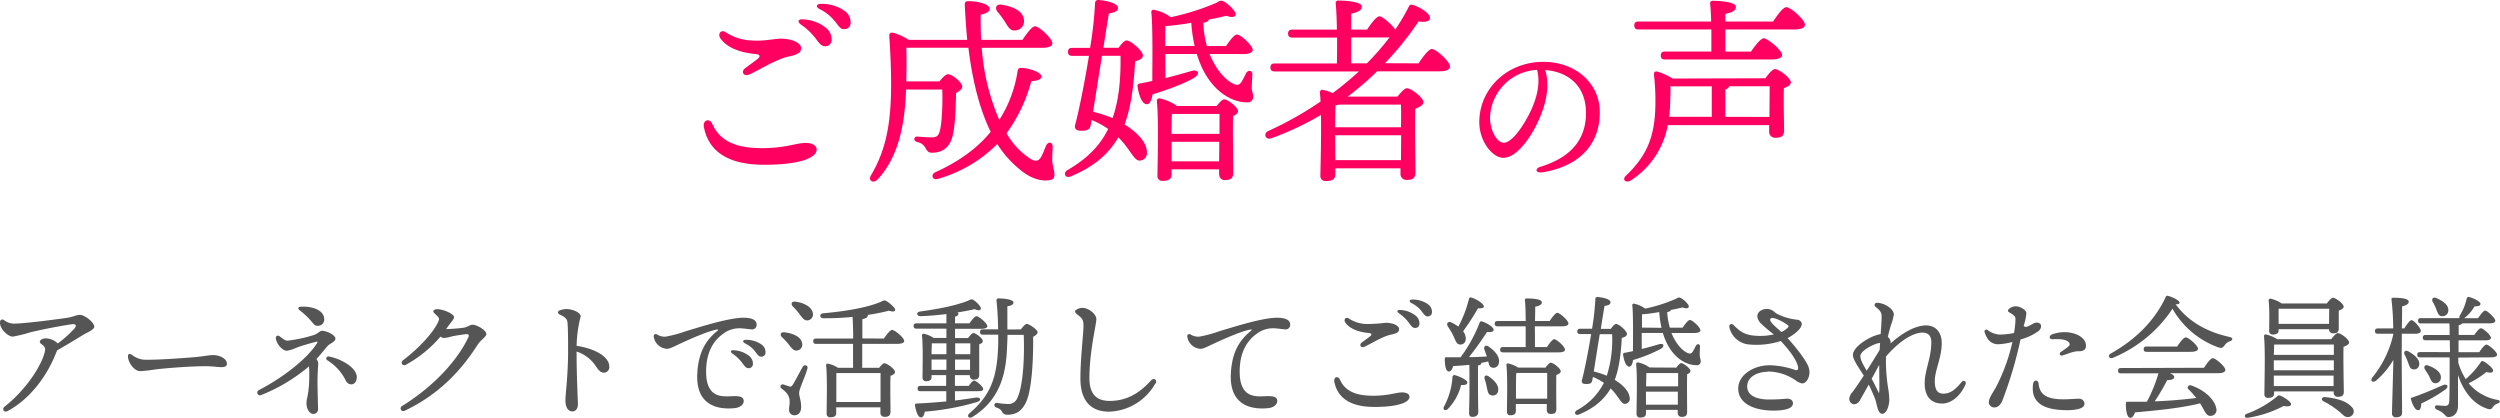 <svg xmlns="http://www.w3.org/2000/svg" viewBox="0 0 753.05 125.86"><defs><style>.a{fill:#ff0060;}.b{fill:#555;}</style></defs><path class="a" d="M212.05,38.43c-.48-2.32,1.64-3,2.52-1.06,2.61,5.75,8.13,7.25,15,7.25,7.14,0,10.31-1.57,13.1-1.57,1.7,0,3.32.61,3.32,2,0,2.54-5.23,4.58-15.75,4.58-9.72,0-16.53-3.15-18.18-11.2Zm13.68-16c-1.81.79-2.6-.91-1.29-1.88,1.11-.83,2.87-2.08,3.73-2.77s.92-1.35-.48-1.49c-4.64-.45-8.52-1.78-10.64-4.66-1-1.4.12-3,1.73-1.8a15.32,15.32,0,0,0,8.08,2.38c3.61.2,6.33-.56,8.37-.56,3.39,0,6.08,1.31,6.08,2.84,0,1.29-.88,1.94-3.74,2.54-3.78.78-9.22,4.27-11.84,5.4ZM245.37,11.2a18.47,18.47,0,0,0-4.14-3.82c-1.16-.83-.78-1.7.68-1.55a12,12,0,0,1,6.66,2.38,4.49,4.49,0,0,1,1.93,3.86,1.87,1.87,0,0,1-2.1,1.85c-1,0-1.67-.92-3-2.72Zm6-4.91a13.05,13.05,0,0,0-4.48-3.54c-1.29-.68-1-1.62.47-1.59a11.93,11.93,0,0,1,6.86,2,4.16,4.16,0,0,1,2,3.62,1.87,1.87,0,0,1-2,2c-1.05,0-1.47-.77-2.83-2.5Z"/><path class="a" d="M295.72,14.4A66.29,66.29,0,0,0,301,36.12a37.47,37.47,0,0,0,5.46-14.34c.12-.9.36-1.32,1-1.32,2.22-.06,6.24,1.26,6.24,2.58,0,.84-1.08,1.26-3.06,1.44a47.38,47.38,0,0,1-7.44,15.66,22.18,22.18,0,0,0,7.26,7.74c1.5.9,2.52.6,3.18-.66.54-1,1.08-2.46,1.44-3.3.6-1.38,2-1.2,2,.24,0,1.26-.18,2.88-.12,4.2.06,1.68.66,2.82.66,4.26s-1,1.74-2.76,1.74c-2.4,0-5.28-1.14-8.16-3.72a31.21,31.21,0,0,1-6.3-7.26,40.94,40.94,0,0,1-17.88,10.5c-1.68.54-2.28-1.26-.78-2,7.32-3.3,12.84-7.44,16.68-12.18-3.24-6.54-5.46-15.06-6.72-25.32H273c.12,3.36.06,6.36,0,10.14h10c.84-1.08,1.86-2.16,2.58-2.16,1.2,0,4.26,2.46,4.26,3.72,0,.72-.84,1.44-1.86,1.92-.06,3.12-.24,9.36-.84,11.94-.78,5-3.84,6.06-6.42,6.06-1.14,0-1.38-.48-2-1.5a3.33,3.33,0,0,0-2.34-1.68c-1.44-.36-1.14-1.8.06-1.68s2.94.24,4.08.24c1.38,0,2.16-.24,2.58-2,.66-2.22.9-9.12.72-12.42H272.92c-.3,9.18-1.8,19.86-8.58,27.12-1.38,1.38-3,.24-1.92-1.38,4.44-7.56,6-15.42,6-27.42,0-4.74-.24-9.84-.54-14.28-.06-1,.36-1.26,1.14-1.14A17.35,17.35,0,0,1,273.7,12h17.64c-.3-3.24-.54-6.66-.72-10.2-.06-1.26.18-1.44,1.26-1.44,2.52,0,6.24.84,6.24,2.28,0,.78-.9,1.44-2.7,1.74-.06,2.64,0,5.16.12,7.62H308c1.26-1.92,2.88-4.08,3.78-4.08,1.2,0,5.16,3.66,5.22,5.1,0,.9-1.14,1.38-3.06,1.38Zm4.8-10.8c-1-1.2-.42-2.58,1.44-2.16C305,2,308.2,3.24,308.44,6a2.81,2.81,0,0,1-2.7,3.18c-1.62.12-2.22-1.38-3.12-2.76A31.22,31.22,0,0,0,300.52,3.6Z"/><path class="a" d="M336.94,14.4c.78-1.08,1.74-2.22,2.4-2.22,1.26,0,4.92,3.18,4.92,4.5,0,1-1.08,1.44-2.34,1.8-.42,7.62-1.26,13.86-3.18,19,4.44,2.82,6.48,5.58,6.72,8,.18,1.5-.42,2.64-2,2.88-1.86.3-2.88-3.36-6.6-7-2.94,5.1-7.44,8.94-14.46,11.82-1.5.6-2.28-1.08-.9-1.92,5.58-3.24,9.66-7,12.3-12.42a24.91,24.91,0,0,0-5-2.7c-.12.84-.24,1.44-.3,1.68-.24,1.32-1.26,1.62-3.12,1.56-1.38-.06-1.8-.78-1.5-1.86,1-3.66,2.76-12.18,4.14-20.7h-5c-.78,0-1.32-.24-1.32-1.2s.54-1.2,1.32-1.2h5.34A117.93,117.93,0,0,0,329.86.84a.89.89,0,0,1,1-.84c3,.24,5.82,1.08,5.88,2.34.06,1-.9,1.44-2.7,1.68-.42,2.28-1,6.12-1.68,10.38Zm-5,2.4c-1,6.12-2,12.72-2.7,16.86a39.73,39.73,0,0,1,5.88,1.92c1.74-4.86,2.52-11,2.4-18.78Zm32.4-.54c2.4,5.94,6.3,9.18,8.34,9.3.48,0,.84-.3,1.26-.84a26.55,26.55,0,0,0,1.38-2.64c.72-1.2,2-.9,1.92.48s-.18,2.52-.18,3.78c0,1.44.42,1.62.42,2.64a1.66,1.66,0,0,1-1.8,1.86c-5.1,0-12-4-15.18-14.58H351l.06,7.26c2.94-.72,5.64-1.5,7.92-2.16,2-.54,2.58.84.84,2-3.66,2.16-8.64,3.78-12.66,5.1-.24,1.5-.72,2.94-1.74,2.94-1.26-.06-2.34-2.22-2.76-5.4a.66.66,0,0,1,.66-.84c1.26-.24,2.52-.48,3.78-.78,0-5.28.18-16.26-.3-20.7a.66.66,0,0,1,.84-.72,12.53,12.53,0,0,1,5,2.22A72.21,72.21,0,0,0,366.4.84c1.38-.78,1.62-.9,2.94.06A10.5,10.5,0,0,1,372,3.6c.72,1.26-.42,2-2.58,1.14-1.44.36-3.24.78-5.28,1.14-.12.48-.6.78-1.68,1a30.25,30.25,0,0,0,1.08,7h5.76c1.14-1.68,2.52-3.48,3.3-3.48,1.14,0,4.74,3.36,4.74,4.62,0,.84-1.08,1.26-2.76,1.26Zm2.16,15.66c.78-1,1.68-2,2.22-2,1.08,0,4.2,2.4,4.2,3.54,0,.66-.66,1.14-1.5,1.5-.12,4,.06,14.82.06,17,0,1.86-.9,2.28-2.52,2.28-1.38,0-1.74-1.08-1.74-2V51H352.9v1.62c0,1.32-.9,1.86-2.64,1.86a1.46,1.46,0,0,1-1.62-1.62c.06-4.26.42-16.74-.18-22.44a.72.72,0,0,1,.84-.78,13.86,13.86,0,0,1,5.22,2.28Zm-6.66-18.06a45.82,45.82,0,0,1-1-7,75.26,75.26,0,0,1-7.8,1c-.06,1.5-.06,4.2-.06,6Zm7.5,26.46v-6H353c-.06,1.26-.12,4-.12,6Zm-.12,8.28.06-5.88H352.9V48.6Z"/><path class="a" d="M427.3,19.08c1.32-2,3.06-4.32,4-4.32,1.26,0,5.46,3.78,5.46,5.28,0,.9-1.08,1.44-3.18,1.44H414.82a91.15,91.15,0,0,1-8.88,7.62h15c1-1.2,2.1-2.52,2.82-2.52,1.32,0,5,2.82,5,4.2,0,.9-1.26,1.5-2.46,2-.18,5.16.06,16.62.06,19.14,0,1.86-1,2.28-2.64,2.28a1.8,1.8,0,0,1-1.86-2v-1.5H402.22v1.92c0,1.32-1,1.92-2.82,1.92a1.52,1.52,0,0,1-1.68-1.68c.06-3.3.3-11.58.18-18.24A89.86,89.86,0,0,1,383,41.64c-1.8.66-2.64-1.44-.9-2.22a102.68,102.68,0,0,0,15.66-8.82c0-1-.12-2-.18-2.76a.74.74,0,0,1,.84-.78,11.76,11.76,0,0,1,3,1c2.7-2,5.34-4.2,7.92-6.54H384c-.78,0-1.32-.24-1.32-1.2s.54-1.2,1.32-1.2H402.7c.06-2.34.06-5.1.06-7.8H389.32c-.78,0-1.32-.24-1.32-1.2s.54-1.2,1.32-1.2H402.7c-.06-3.3-.18-6.24-.36-7.86a.75.75,0,0,1,.84-.9c1,0,7,.18,7,1.8,0,1.26-1.32,1.74-3.18,2.16v4.8h4.8c1.2-1.86,2.82-4,3.72-4s3.72,2.4,4.74,4A57.11,57.11,0,0,0,424.36,2c.3-.6.66-.72,1.38-.48,2.28.78,5,2.58,5,3.84,0,1.08-1.32,1.44-3.42,1.08a95.17,95.17,0,0,1-10.14,12.6ZM403.36,31.5a5.71,5.71,0,0,1-1.08.24c-.06,1.26-.12,4.26-.12,6.6H422c.06-2.82.06-5.4,0-6.84ZM422,48.24l.06-7.5H402.16v.42l.06,7.08ZM407,19.08h4.74a77.33,77.33,0,0,0,6.84-7.86,4.54,4.54,0,0,1-.9.06H407Z"/><path class="a" d="M464.59,51.89c-2,.34-2.4-1.09-.61-1.64C474.63,47,477.73,40.65,477.73,34c0-8.14-5.39-12.41-12.26-12.89,1.68,5.59-.22,12.16-3.45,18-3,5.32-6.36,8.43-9.19,8.43-3.24,0-7.24-4.91-7.24-10.75,0-9.92,8.24-18.16,19.3-18.16,9.7,0,17,6.44,17,15.18,0,9.26-5.59,16.15-17.28,18.11ZM453,43c1.54,0,3.7-2.07,6-5.77,3.15-5.06,5.36-11,4-16.18a14.89,14.89,0,0,0-14.18,14.49C448.91,39.6,451,43,453,43Z"/><path class="a" d="M531.76,23.58c.9-1.26,2.16-2.76,2.88-2.76,1.2,0,4.8,2.64,4.8,4,0,.78-1,1.32-2.1,1.74-.12,3.78.06,10.74.06,12.66s-1,2.28-2.64,2.28a1.8,1.8,0,0,1-1.86-2v-1.8H502.36a24.92,24.92,0,0,1-11.28,16.74c-1.5.78-2.64-.48-1.14-1.68,5.82-5.64,8.58-11.16,8.7-21.3a69.63,69.63,0,0,0-.42-8.82c-.06-.9.24-1.2,1-1.08a18.14,18.14,0,0,1,4.56,2.1Zm2.34-17.1c1.32-2,3-4.32,4-4.32,1.26,0,5.58,3.78,5.58,5.28,0,.9-1.14,1.44-3.24,1.44H519.7v6.66h7.74c1.26-1.86,2.94-4,3.84-4,1.14,0,5.52,3.6,5.52,5,0,.84-1.08,1.38-3.3,1.38H501.58c-.78,0-1.32-.24-1.32-1.2s.54-1.2,1.32-1.2H515.5V8.88H493.6c-.78,0-1.32-.24-1.32-1.2s.54-1.2,1.32-1.2h21.84c-.06-2.16-.18-4.14-.3-5.34a.75.75,0,0,1,.84-.9c1,0,6.9.18,6.9,1.8,0,1.26-1.32,1.74-3.18,2.16V6.48ZM503.14,26c.12,1.2,0,2.58-.06,5.28-.06,1.32-.12,2.64-.3,3.9h12.84V26h-12.3ZM533,35.22c0-3.06.06-7,.06-9.24H520.84c-.12.48-.48.78-1.14,1v8.22Z"/><path class="b" d="M0,97a.74.74,0,0,1,1.2-.6,4.79,4.79,0,0,0,3,1.08c3.27,0,14-1.43,16.15-1.77,1.8-.29,2.68-.87,3.69-.87,1.47,0,4.36,2.26,4.36,3.56,0,.93-2.13,1.74-3.32,2.45-1.41.85-4.75,2.93-7.86,4.68-.1.22-.21.45-.31.72-2.9,7.45-8.18,14.12-14.61,17.56h0c-1.12.6-1.83-.62-.89-1.35,6.71-5.25,11.51-13,12.15-16.86C13.87,104,12,103.72,12,103s1-1.08,1.88-1.08a5.57,5.57,0,0,1,3.54,1.54,37.75,37.75,0,0,0,4.94-4.42c.68-.8.64-1.4-.28-1.4s-8.53,1.39-12.85,2.43a43.65,43.65,0,0,1-5.39,1.33c-1,0-2.68-1.25-3.42-2.65A3.38,3.38,0,0,1,0,97Z"/><path class="b" d="M39.64,106.82a7.19,7.19,0,0,0,3.42,1.5c3.39.21,12.45-.48,15.22-.71,3.41-.28,4.37-.65,6-.65s4.07.92,4.07,2.63c0,.6-.42,1-1.66,1s-2.49-.28-4.88-.28c-4.69,0-12.44.63-15.21,1a39.33,39.33,0,0,1-4.41.48c-1.72,0-3.64-2.58-3.64-4.46C38.52,106.68,39,106.4,39.64,106.82Z"/><path class="b" d="M78.67,119a.82.82,0,1,1-.7-1.49c6.69-3.45,14.25-9.07,17.44-14,.41-.63.29-.68-.41-.5-1,.25-4.06,1.1-5.52,1.65a12.11,12.11,0,0,1-3.08,1c-1.4,0-3.2-2.18-3.32-3.84a.66.66,0,0,1,1.08-.56c.76.52,1.6,1.36,2.44,1.36A43.76,43.76,0,0,0,94.27,101c1.6-.5,2-1.36,2.77-1.36,1.19,0,4,1.17,4,2.4,0,.89-1.75,1.45-2.44,2.26-1,1.13-2,2.48-3.3,3.86a2.07,2.07,0,0,1,.54,1.73c-.08,1.2-.2,3-.2,4.9,0,2.77.16,7.67.16,8.4a1.37,1.37,0,0,1-1.48,1.48c-1.06,0-2-1.49-2-3.16,0-1.82.84-2.55.84-8.68a18.83,18.83,0,0,0-.1-2.47A51.77,51.77,0,0,1,78.66,119Zm12-26.62c3.39-.16,7,1,7,3.84a1.89,1.89,0,0,1-2,1.92c-.87,0-1-.36-2-1.5a23.9,23.9,0,0,0-3.5-3.25c-.56-.43-.32-1,.42-1Zm8.39,15c3.71.7,8.41,3.37,8.41,6.19,0,1.28-.67,2.2-1.6,2.2-1.27,0-1.67-1-2.1-1.88a15.14,15.14,0,0,0-5.19-5.38.62.62,0,0,1,.48-1.13Z"/><path class="b" d="M121.5,108.44c4-3,9.22-8.2,10.66-11.9.2-.52.05-.86-.47-1.38s-1.17-1-1.17-1.37.49-.66,1.24-.65c1.71,0,5.05,1.41,5,2.39,0,.65-.93,1.56-1.67,2.6-.23.33-.47.65-.71,1h0a49.9,49.9,0,0,0,5.21-.41c1.4-.19,1.86-.91,2.77-.91,1.27,0,4.14,1.66,4.14,2.79,0,.88-1.64,1.68-2.71,3.37-5.25,8.2-12.05,15.07-21.84,19.73a.82.82,0,1,1-.77-1.44h0c8.76-5.45,16.26-13,19.92-20.7.3-.63,0-1-.72-.9-1.44.15-3.1.43-4.11.64a18,18,0,0,1-2.44.52,2,2,0,0,1-1.14-.43,37.25,37.25,0,0,1-10.38,8.46c-1,.57-1.91-.6-.85-1.39Z"/><path class="b" d="M168.75,93.43a6.1,6.1,0,0,1,1.92-.33c1.9,0,4.25,1.11,4.25,2.18a38.26,38.26,0,0,0-1.23,8.9c4.91.69,9.84,3,9.84,6.26a1.64,1.64,0,0,1-1.71,1.81c-1,0-1.72-1-2.48-2.14a10.88,10.88,0,0,0-5.66-4.21c0,8.21.4,14.4.4,15.83s-.7,2.2-1.68,2.2c-1.2,0-2.08-1.17-2.08-3.32,0-1.17.3-4,.4-5.37.16-2.19.4-5.71.4-9.1s0-6.44-.16-8.75c-.07-1.25-.62-1.86-2.26-2.59-.83-.36-.83-1.11.05-1.37Z"/><path class="b" d="M222.91,95.74c3.23-.21,5,.5,5,2a1.35,1.35,0,0,1-1.41,1.48c-.58,0-2.54-.34-3.71-.34a8.13,8.13,0,0,0-5.15,1.8c-2,1.46-4.81,4.5-4.94,10.8-.19,8.81,5.12,7.93,8.11,7.85,1.39,0,3.15-.08,3.21,1.41.05,1.09-1.05,2-2.63,2.19-5,.53-11.9-.65-11.35-10.5.37-6.65,2.75-10.08,6.1-12.82.26-.21.24-.4-.14-.35-2.49.37-8.14,2.85-11.43,4.4-1.6.75-2.83,1.42-3.71,1.41a4.28,4.28,0,0,1-3.94-3.65.64.64,0,0,1,1-.67,4.31,4.31,0,0,0,2.58.66,40.18,40.18,0,0,0,6.16-1.66c5.1-1.55,12-3.68,16.24-4Zm-2.29,10.77c-.78-.55-.52-1.13.45-1a7.92,7.92,0,0,1,4.44,1.59,3,3,0,0,1,1.29,2.57,1.25,1.25,0,0,1-1.4,1.23c-.68,0-1.11-.61-2-1.81A12.47,12.47,0,0,0,220.62,106.51Zm6.78-.73a8.87,8.87,0,0,0-3-2.36c-.86-.45-.65-1.08.31-1.06a8,8,0,0,1,4.58,1.35,2.77,2.77,0,0,1,1.3,2.41,1.24,1.24,0,0,1-1.32,1.32c-.7,0-1-.51-1.89-1.66Z"/><path class="b" d="M243.2,111.06c-.68,2.48-2.48,6.11-2.48,7.27s.6,2.24.6,4.24c0,1.72-.84,2.52-2.08,2.52a1.6,1.6,0,0,1-1.56-1.8c0-.72.4-2.48,0-3.52-.48-1.44-1.28-1.92-2.32-2.8a.66.66,0,0,1,.6-1.16c.52.16,1.4.48,1.84.6s.64,0,1-.52c.76-1.2,2.24-4.11,3-5.39C242.32,109.62,243.52,110.06,243.2,111.06Zm-7.64-9.48c-.72-.72-.48-1.64.76-1.48,2.4.28,4.88,1.24,5.28,3.2a1.8,1.8,0,0,1-1.48,2.28c-1,.2-1.68-.72-2.56-1.84A17.07,17.07,0,0,0,235.56,101.58Zm9.28-7.28a1.78,1.78,0,0,1-1.52,2.2c-1.08.16-1.64-.76-2.52-1.92a18.54,18.54,0,0,0-2-2.28c-.64-.72-.4-1.6.8-1.44C242,91.18,244.48,92.3,244.84,94.3Zm21.4,7.68c.84-1.2,1.88-2.6,2.48-2.6.8,0,3.64,2.36,3.64,3.32,0,.56-.68.88-2.2.88H259.72v1.88c0,.8,0,3.6,0,5.32h5.12c.52-.68,1.16-1.36,1.56-1.36.8,0,3.2,1.76,3.2,2.64,0,.52-.64.88-1.36,1.16-.12,3,0,9.31,0,10.79,0,1.24-.68,1.56-1.8,1.56a1.22,1.22,0,0,1-1.24-1.36v-1.52H251.88v1.76c0,.88-.6,1.24-1.8,1.24a1,1,0,0,1-1.08-1.08c0-2.84.24-10.76-.16-14.55a.48.48,0,0,1,.56-.52,8.54,8.54,0,0,1,3,1.24h4.56c0-1.12,0-2.84,0-5.6v-1.6H245.84c-.52,0-.88-.16-.88-.8s.36-.8.88-.8H257c0-2.16-.08-4.88-.2-6.52a81,81,0,0,1-8.8.4c-1.12,0-1.28-1.32-.12-1.48,6.52-.6,13.24-1.64,17.56-3.52.92-.44,1-.52,1.84,0a10.25,10.25,0,0,1,2.16,1.92c.52.84,0,1.4-1.64.8a60.13,60.13,0,0,1-6.4,1.28,1.73,1.73,0,0,1,0,.2c0,.48-.56.88-1.64,1.08,0,.72,0,3.48,0,5.8Zm-1,19.11c0-2.92,0-7.07,0-8.71H251.92c0,1.35,0,4.83,0,5.63v3.08Z"/><path class="b" d="M287.68,120.65c2.28-.28,4.32-.6,6.16-.88,1.68-.2,1.92.92.36,1.36A78.16,78.16,0,0,1,278.56,124c-.16.92-.48,1.72-1.12,1.72-.84,0-1.48-1.48-1.84-3.64,0-.36.12-.52.44-.52,3.4-.16,6.36-.4,9-.64v-3.08h-7.76c-.52,0-.88-.16-.88-.8s.36-.8.88-.8H285V113H280.6v.6c0,.84-.56,1.23-1.72,1.23a1,1,0,0,1-1-1.08c0-2.63.2-9.15-.16-12.71a.48.48,0,0,1,.56-.52,9.94,9.94,0,0,1,3,1.28h3.8V99h-9c-.52,0-.88-.16-.88-.8s.36-.8.88-.8h9v-2.8c-2.56.32-5.28.56-7.84.64-1.12,0-1.36-1.16-.16-1.4,5.6-.76,10.92-1.8,14.56-3.28,1-.48,1.12-.56,1.88,0a7.24,7.24,0,0,1,1.8,1.88c.48.84-.28,1.4-1.72.68-1.48.36-3.28.68-5.2,1,.16.12.28.24.28.4,0,.4-.32.68-1,.88v2H292c.72-1,1.64-2.16,2.12-2.16.72,0,3.24,2.12,3.28,3,0,.52-.6.8-2,.8h-7.72v2.8h3.92c.52-.72,1.2-1.52,1.6-1.52.72,0,2.84,1.6,2.84,2.4,0,.48-.52.8-1.08,1,0,2.32,0,7.84,0,9.08s-.6,1.56-1.68,1.56c-.92,0-1.16-.72-1.16-1.36h-4.48v3.23h4.16c.56-.8,1.24-1.6,1.6-1.6.6,0,2.76,1.8,2.76,2.52,0,.52-.44.68-1.64.68h-6.88Zm-2.6-17.23h-4.4c0,.68-.08,2.12-.08,3.28h4.48Zm0,8V108.3H280.6v3.12Zm2.64-8v3.28h4.56v-3.28Zm4.48,8,0-3.12h-4.52v3.12Zm15.32-12.2c.56-.76,1.32-1.64,1.72-1.64.88,0,3.32,1.8,3.32,2.48,0,.48-.6,1-1.36,1.4.08,5.6-.24,15.59-2.12,19.67-1.24,2.6-2.92,3.8-5.68,3.8a1.6,1.6,0,0,1-1.6-1,2.7,2.7,0,0,0-1.68-1.16c-.52-.24-.64-.56-.56-.92s.32-.52.8-.48a25.32,25.32,0,0,0,3.28.32,2.81,2.81,0,0,0,2.84-1.92c1.76-3.56,2.16-12.87,1.88-18.91h-4.88c0,1.16-.08,2.28-.12,3.4-.24,6.8-1.36,15.79-10.48,21.35-1,.6-1.8-.28-.84-1.12,6.24-5.4,8.4-10.51,8.64-21,0-.8,0-1.72,0-2.68h-4.6c-.52,0-.88-.16-.88-.8s.36-.8.88-.8h4.56a86.71,86.71,0,0,0-.48-8.68.57.57,0,0,1,.64-.64c1.68,0,4.52.32,4.48,1.24,0,.64-.84,1-1.84,1.12,0,2.24,0,4.6,0,7Z"/><path class="b" d="M348,115.53A16.55,16.55,0,0,1,334,124c-4.29,0-8.56-2.12-8.56-10.06,0-5.62.84-12.76.92-15.45.07-2.36-.49-2.67-1.9-3.8-.85-.69-.84-1.1.07-1.58a3.37,3.37,0,0,1,2.86-.09c1.66.65,2.85,2,2.85,3.11,0,1.73-2.08,9.62-2.08,17.72,0,5.13,2.34,6.91,6.1,6.91,4.78,0,8.71-2,12.47-6.19.81-.89,2-.16,1.34,1Z"/><path class="b" d="M383.63,95.74c3.23-.21,5,.5,5,2a1.35,1.35,0,0,1-1.41,1.48c-.58,0-2.55-.34-3.71-.34a8.13,8.13,0,0,0-5.15,1.8c-2,1.46-4.81,4.5-4.94,10.8-.19,8.81,5.12,7.93,8.11,7.85,1.39,0,3.14-.08,3.21,1.41,0,1.09-1.05,2-2.63,2.19-5,.53-11.9-.65-11.35-10.5.37-6.65,2.75-10.08,6.1-12.82.26-.21.24-.4-.14-.35-2.49.37-8.14,2.85-11.43,4.4-1.6.75-2.83,1.42-3.71,1.41a4.27,4.27,0,0,1-3.94-3.65.64.64,0,0,1,1-.67,4.31,4.31,0,0,0,2.58.66,40.18,40.18,0,0,0,6.16-1.66c5.1-1.55,12-3.68,16.24-4Z"/><path class="b" d="M401.94,115.07c-.32-1.54,1.09-2,1.68-.7,1.74,3.83,5.42,4.83,10,4.83,4.76,0,6.88-1,8.73-1,1.14,0,2.21.4,2.21,1.33,0,1.69-3.48,3.05-10.49,3.05-6.48,0-11-2.1-12.12-7.47Zm8.26-11.9c.74-.55,1.91-1.39,2.48-1.85s.62-.89-.31-1c-3.1-.3-5.68-1.19-7.1-3.1-.68-.94.08-2,1.16-1.2a10.16,10.16,0,0,0,5.38,1.58,48.91,48.91,0,0,0,5.58-.37c2.26,0,4.05.87,4.05,1.89,0,.86-.58,1.3-2.49,1.69-2.52.52-6.15,2.85-7.89,3.61C409.85,105,409.32,103.82,410.2,103.17Zm13.95-6.24a12,12,0,0,0-2.76-2.55c-.78-.56-.52-1.14.46-1a8,8,0,0,1,4.43,1.59,3,3,0,0,1,1.29,2.57,1.25,1.25,0,0,1-1.4,1.24c-.68,0-1.11-.62-2-1.81Zm4-3.28a8.79,8.79,0,0,0-3-2.36c-.86-.45-.64-1.08.32-1.06a7.94,7.94,0,0,1,4.57,1.35,2.77,2.77,0,0,1,1.3,2.41,1.25,1.25,0,0,1-1.32,1.32c-.69,0-1-.51-1.88-1.66Z"/><path class="b" d="M442,115.21c0,.6-.68.84-1.88.76a16,16,0,0,1-4,7.24c-.8.72-1.64.2-1.16-.76a21.49,21.49,0,0,0,2.56-8.91.56.56,0,0,1,.76-.52C439.56,113.33,442,114.46,442,115.21Zm.6-5.31c-1.6.16-3.24.28-4.88.36-.28,1-.72,1.72-1.36,1.64-.84-.12-1.16-1.68-1.16-3.8,0-.4.16-.48.48-.48,1.52,0,2.92,0,4.28,0a44.54,44.54,0,0,0,5.76-10.48.55.55,0,0,1,.8-.28c1.72.6,3.48,1.76,3.4,2.56-.08.64-1.16.68-2,.56a90.71,90.71,0,0,1-5.44,7.6c2,0,3.8-.12,5.4-.2-.24-.68-.52-1.36-.72-2-.36-.92.32-1.64,1.24-1,2,1.36,3.52,3.24,3.08,5a1.63,1.63,0,0,1-2,1.36c-.8-.2-1-.92-1.2-1.88-.64.16-1.32.32-2.08.44a.15.15,0,0,1,0,.12c0,.32-.32.56-1,.68v5.91c0,4.12.08,7,.08,8.12,0,.84-.52,1.44-1.76,1.44-.76,0-1-.44-1-1.2,0-1.28.12-4.08.12-8.36Zm-6.48-11.6c-.52-.8,0-1.6,1-1.2a12.81,12.81,0,0,1,2.16,1.28,35.37,35.37,0,0,0,3.2-8.36.52.52,0,0,1,.72-.4c1.88.6,3.88,2,3.76,2.76-.08.48-.88.52-1.76.48a71.14,71.14,0,0,1-4.48,6.92,3.63,3.63,0,0,1,.8,2.2c0,1.08-.64,1.84-1.72,1.8s-1.32-1.12-2-2.6A20.14,20.14,0,0,0,436.08,98.3Zm15.16,19.55a1.65,1.65,0,0,1-2.16,1.2c-.92-.28-1-1.24-1.28-2.44a14,14,0,0,0-.64-2.44c-.24-.79.28-1.39,1.16-.84C450.08,114.46,451.68,116.17,451.24,117.85Zm11.08-16.91c0,.8,0,2.4,0,3.6h3.6c.76-1.12,1.68-2.36,2.2-2.36.76,0,3.24,2.24,3.24,3.12,0,.56-.68.84-1.88.84H452.76c-.52,0-.88-.16-.88-.8s.36-.8.88-.8h6.8V98.3h-8.44c-.52,0-.88-.16-.88-.8s.36-.8.88-.8h8.44c0-2.44-.08-5.2-.24-6.24,0-.4.16-.56.52-.56,1.76,0,4.6.16,4.6,1.16,0,.68-.76,1.08-2,1.32,0,.52,0,2.44-.08,4.32h4.4c.8-1.16,1.76-2.44,2.32-2.48.76,0,3.36,2.32,3.36,3.2,0,.6-.68.88-2,.88h-8.12Zm3.16,9.8c.52-.72,1.2-1.48,1.6-1.48.76,0,3,1.72,3,2.6,0,.52-.64.84-1.32,1.12-.08,2.63,0,8.79,0,10.15s-.64,1.56-1.68,1.56-1.2-.72-1.2-1.36v-1.64h-9.32v2.16c0,.84-.56,1.24-1.68,1.24-.68,0-1-.4-1-1.12,0-2.72.24-10.31-.16-14a.44.44,0,0,1,.56-.48,9.18,9.18,0,0,1,3,1.24Zm.52,9.35c0-2.64,0-6.11,0-7.75h-8.92l-.4.08c-.08,1.08-.08,4.31-.08,5.23v2.44Z"/><path class="b" d="M485.2,99.06c.52-.72,1.16-1.48,1.6-1.48.84,0,3.28,2.12,3.28,3,0,.64-.72,1-1.56,1.2-.28,5.08-.84,9.24-2.12,12.64,3,1.87,4.32,3.71,4.48,5.31a1.53,1.53,0,0,1-1.32,1.92c-1.24.2-1.92-2.24-4.4-4.64-2,3.4-5,6-9.64,7.88-1,.4-1.52-.72-.6-1.28a19.26,19.26,0,0,0,8.2-8.28,16.57,16.57,0,0,0-3.32-1.79c-.08.56-.16,1-.2,1.11-.16.88-.84,1.08-2.08,1-.92,0-1.2-.52-1-1.23.68-2.44,1.84-8.12,2.76-13.8H476c-.52,0-.88-.16-.88-.8s.36-.8.88-.8h3.56a78.62,78.62,0,0,0,1-9,.59.59,0,0,1,.64-.56c2,.16,3.88.72,3.92,1.56,0,.64-.6,1-1.8,1.12-.28,1.52-.68,4.08-1.12,6.92Zm-3.32,1.6c-.68,4.08-1.36,8.48-1.8,11.24a26.49,26.49,0,0,1,3.92,1.28,35.8,35.8,0,0,0,1.6-12.52Zm21.6-.36c1.6,4,4.2,6.12,5.56,6.2.32,0,.56-.2.84-.56a17.7,17.7,0,0,0,.92-1.76c.48-.8,1.36-.6,1.28.32S512,106.18,512,107s.28,1.08.28,1.76A1.11,1.11,0,0,1,511,110c-3.4,0-8-2.64-10.12-9.72h-6.36l0,4.84c2-.48,3.76-1,5.28-1.44,1.36-.36,1.72.56.56,1.36a45.42,45.42,0,0,1-8.44,3.4c-.16,1-.48,2-1.16,2-.84,0-1.56-1.48-1.84-3.6a.44.44,0,0,1,.44-.56c.84-.16,1.68-.32,2.52-.52,0-3.52.12-10.84-.2-13.8a.44.44,0,0,1,.56-.48,8.36,8.36,0,0,1,3.32,1.48,48.14,48.14,0,0,0,9.2-2.92c.92-.52,1.08-.6,2,0a7,7,0,0,1,1.8,1.8c.48.84-.28,1.36-1.72.76-1,.24-2.16.52-3.52.76-.08.32-.4.52-1.12.64A20.17,20.17,0,0,0,503,98.7h3.84c.76-1.12,1.68-2.32,2.2-2.32.76,0,3.16,2.24,3.16,3.08,0,.56-.72.84-1.84.84Zm1.44,10.44c.52-.68,1.12-1.36,1.48-1.36.72,0,2.8,1.6,2.8,2.36,0,.44-.44.76-1,1-.08,2.68,0,9.87,0,11.31,0,1.24-.6,1.52-1.68,1.52-.92,0-1.16-.72-1.16-1.36v-.76h-9.56v1.08c0,.88-.6,1.24-1.76,1.24a1,1,0,0,1-1.08-1.08c0-2.84.28-11.15-.12-15a.48.48,0,0,1,.56-.52,9.24,9.24,0,0,1,3.48,1.52Zm-4.44-12A30.54,30.54,0,0,1,499.8,94a50.18,50.18,0,0,1-5.2.68c0,1,0,2.8,0,4Zm5,17.63v-4h-9.56c0,.84-.08,2.64-.08,4Zm-.08,5.52,0-3.92h-9.6v3.92Z"/><path class="b" d="M532.43,112c-2.91,0-6.14,1.4-6.14,4.41,0,2.35,2.05,3.7,5.83,3.92a54.76,54.76,0,0,0,6.17-.25c1.11,0,1.76.55,1.78,1.39,0,1.71-2.72,2.21-5.86,2.21-5.44,0-10.62-1.91-10.62-6.66,0-4.14,4.72-7,9.45-7a25.15,25.15,0,0,1,7.7,1.42c.81.2,1.09-.18.79-1.26-.63-2.27-2.93-5.12-5.12-7.46a24,24,0,0,1-10,1,6.66,6.66,0,0,1-5.52-5.31.71.71,0,0,1,1.25-.54c1.72,1.72,2.94,2.71,5.33,3.11a18.27,18.27,0,0,0,6.84-.26,40.18,40.18,0,0,1-4-3.4c-1.21-1.35-1.29-2.74-.18-3.59a3.45,3.45,0,0,1,4.2.09,5.15,5.15,0,0,0,1.54,1,17.7,17.7,0,0,0,5.36,1.48,1.58,1.58,0,0,1,1.47,1c.35,1.46-2.15,3.46-4.26,4.55,2.68,2.87,5.58,6.71,6.27,8.54a4.59,4.59,0,0,1,.21,2.82c-.29,1.06-.94,2.29-2.14,2.29a5,5,0,0,1-2-1,14.9,14.9,0,0,0-8.38-2.59Zm4.14-12a6,6,0,0,0,1.93-1.29c.31-.36.3-.52,0-.78a14.15,14.15,0,0,0-3-1.71c-1-.43-2.28-.76-2.28.1S535.15,98.67,536.57,100Z"/><path class="b" d="M567,124.64c-1.44,0-1.58-2.79-2.11-4.26-.28-.78-1-2.55-2-4.54-1,1.85-2,3.59-2.62,4.69a2.05,2.05,0,0,1-1.86,1.25,1.63,1.63,0,0,1-1.37-1.73,3.57,3.57,0,0,1,1-2c.91-1.2,2.1-3,3.37-4.9-1.25-2-3.28-4.82-3.28-6.17,0-2.58,4.83-5.34,7-6a7.41,7.41,0,0,1,1.36-.34c.17-2.27.29-4,.29-5.39,0-1.07-.43-1.74-1.78-2.78a.68.68,0,0,1,.42-1.26,6.32,6.32,0,0,1,2.49.64c1.52.74,2.56,1.88,2.56,2.88a17.4,17.4,0,0,1-.87,3.18c-.29,1-.64,2.17-.93,3.56a3.09,3.09,0,0,1,.35.38,2,2,0,0,1,.45,1.61c4.29-3.86,8.07-5.44,10.71-5.44,3,0,4.71,2.21,4.71,5.33,0,4.39-2.09,8.2-2.09,11.36,0,2.66.75,3.86,2.56,3.86,2,0,3.45-1,5.51-3.48.67-.79,1.59-.21,1.14.8-1.53,3.44-4.26,5.66-7,5.66-3.34,0-5.26-2.19-5.26-6,0-4.15,2-7.6,2-12.5,0-1.87-.93-2.86-2.67-2.86-2.58,0-6.66,2.15-11,7.22,0,.31,0,.63,0,1a53.48,53.48,0,0,0,.65,8.44,25.17,25.17,0,0,1,.37,3.71C569,122.7,568.11,124.64,567,124.64Zm-4.69-13c1.36-2.12,2.73-4.34,3.87-6.22.05-.74.09-1.44.14-2.1a4,4,0,0,0-.7.1c-1.39.31-5.24,2.26-5.24,3.81C560.38,108.37,561.13,109.7,562.31,111.68Zm3.75,6.28c.11-1,0-5.29,0-8-.67,1.2-1.46,2.68-2.27,4.18,1,1.79,1.5,3,2,3.92C565.94,118.49,566,118.45,566.06,118Z"/><path class="b" d="M607,92.26c1.37-.07,3.25,1,3.39,2a16.19,16.19,0,0,1-.82,3.91c1,1,2.48-.9,3.88-1,1.58,0,1.78,1.45.66,2.5a16.16,16.16,0,0,1-5.49,2.58,122.82,122.82,0,0,1-5.49,18.48c-.67,1.55-1.61,2-2.36,2a1.63,1.63,0,0,1-1.69-1.4c-.07-1.44,1.24-3,2.21-4.83A56.12,56.12,0,0,0,606.19,103a19.26,19.26,0,0,1-4.49.7,3.76,3.76,0,0,1-3.24-2.12,5.84,5.84,0,0,1-.67-1.6.56.56,0,0,1,.87-.6,7,7,0,0,0,3.37,1.39,21.12,21.12,0,0,0,4.62-.46A25,25,0,0,0,607.1,96c-.05-1-1.08-1.4-2-2a.5.5,0,0,1-.08-.82,2.89,2.89,0,0,1,2-.9Zm7.07,23.29c.24,2.29,1.23,4,4.8,4.56,2.93.42,6.16-.07,7.31,0a1.55,1.55,0,0,1,1.7,1.56c0,2-5.16,2.09-8.31,1.71-6-.71-7.69-3.7-7.18-7.64.19-1.49,1.55-1.36,1.68-.17ZM618,100.77c4.6-1.81,10.17,0,10.34,3.21.07,1.28-.64,1.91-2.5,1.83-1.27,0-3.32.89-4.49,1.24-.91.28-1.18-.63-.62-1s1.65-1.13,2.24-1.61.69-1.09-.21-1.67-2.67-.7-4.38-.58c-1.16.08-1.28-1-.38-1.38Z"/><path class="b" d="M671.76,102.78a2.88,2.88,0,0,0-1.6,1.16c-.6.8-.92,1-1.88.72A26,26,0,0,1,654.4,93a39.73,39.73,0,0,1-18,14.8c-1,.4-1.64-.72-.64-1.28,7.88-4.4,13.52-10.36,16.56-17a.6.6,0,0,1,.76-.4c1.48.44,3.6,1.44,3.44,2.12-.08.32-.44.52-1.2.36,4,5.56,10,8.52,16.2,9.88C672.8,101.74,672.56,102.5,671.76,102.78Zm-7.88,8c.88-1.32,2-2.88,2.68-2.88.84,0,3.76,2.52,3.76,3.52,0,.6-.76,1-2.2,1H653.64c.76.32,1.32.72,1.28,1.16,0,.71-1.12.92-2.12.92a61.27,61.27,0,0,1-3.76,6.39c4.88-.16,9.08-.6,12.52-1a24.25,24.25,0,0,0-2.36-2.64c-.56-.56,0-1.48.92-1.12,4.76,1.68,7.12,4.84,7.44,6.8a1.75,1.75,0,0,1-1.48,2.32c-.92.12-1.36-.32-1.92-1.24-.4-.64-.84-1.56-1.44-2.52-4.72,1.2-11.12,2-19.6,2.72-.32.92-.84,1.72-1.52,1.64-.88-.16-1.28-2.12-1.24-4.36,0-.4.2-.48.52-.48,2,0,4,0,5.8,0a42.48,42.48,0,0,0,3.48-8.55H638.88c-.52,0-.88-.16-.88-.8s.36-.8.88-.8Zm-17.28-4.8c-.52,0-.88-.16-.88-.8s.36-.8.88-.8h9.2c.84-1.28,2-2.76,2.6-2.76.8,0,3.68,2.44,3.68,3.44,0,.56-.84.92-2.2.92Z"/><path class="b" d="M690.12,121.81c-.08.64-1.16.68-2.24.48a34.66,34.66,0,0,1-10.8,3.56c-.92.12-1.28-.76-.36-1.2a30.87,30.87,0,0,0,9.24-5.28.8.8,0,0,1,.92-.2C688.4,119.85,690.2,121.09,690.12,121.81ZM685,118.57c0,.88-.6,1.28-1.8,1.28a1,1,0,0,1-1.12-1.08c0-3.16.32-13.39-.12-17.51a.5.5,0,0,1,.56-.52,10.74,10.74,0,0,1,3.44,1.44H702.2c.64-.84,1.48-1.84,2-1.84.88,0,3.4,1.88,3.4,2.8,0,.64-.84,1-1.68,1.32-.12,3.64.08,11.79.08,13.55,0,1.24-.68,1.52-1.8,1.52a1.2,1.2,0,0,1-1.24-1.36v-.28H685Zm1.36-19c0,.84-.64,1.2-1.76,1.2a1,1,0,0,1-1.08-1.08c0-2.16.16-6.12-.16-9.2a.51.51,0,0,1,.6-.52,9.73,9.73,0,0,1,3.32,1.44h13.6c.6-.8,1.4-1.72,1.84-1.72.84,0,3.24,1.8,3.24,2.68,0,.56-.72.92-1.48,1.2,0,1.84,0,4.36,0,5.32,0,1.24-.6,1.52-1.68,1.52a1.17,1.17,0,0,1-1.24-1.24h-15.2ZM685,103.82c0,.64,0,1.84-.08,3.08H703c0-1.28,0-2.36,0-3.12h-17.8Zm-.08,7.72H703v-3H684.92v3Zm18,4.75,0-3.15H684.92l0,3.15ZM686.36,93c0,.68,0,2.36,0,3v1.56h15.2L701.6,93ZM708,125.45a1.92,1.92,0,0,1-2.24-.48,27.36,27.36,0,0,0-2.44-2,24.35,24.35,0,0,0-3.4-2.08c-.84-.4-.64-1.28.32-1.28a20.94,20.94,0,0,1,4.76.92,7.72,7.72,0,0,1,3.52,2.2A1.69,1.69,0,0,1,708,125.45Z"/><path class="b" d="M723.44,107.06c0,2.88.12,15.51.12,17.23,0,.92-.52,1.4-1.84,1.4a1.09,1.09,0,0,1-1.2-1.2c0-1.72.36-12.51.4-16.07a24.35,24.35,0,0,1-5.2,6.23c-1,.8-1.92,0-1.08-1a31.33,31.33,0,0,0,6.28-13v-.12h-4.64c-.52,0-.88-.16-.88-.8s.36-.8.88-.8h4.6a74.44,74.44,0,0,0-.52-8.68c-.08-.36.16-.56.52-.56,2.6,0,4.68.24,4.68,1.24,0,.64-.84,1.08-2,1.36,0,1.24,0,3.92-.08,6.64h.76c.76-1.24,1.64-2.48,2.16-2.48.76,0,2.8,2.4,2.8,3.2,0,.64-.84.88-1.48.88h-4.24Zm3.48,4.2c-1-.12-1.16-1-1.6-2.16a16.43,16.43,0,0,0-1-2.28c-.36-.8.12-1.48,1.08-1,1.84,1,3.52,2.4,3.32,4A1.54,1.54,0,0,1,726.92,111.26Zm9.76,6a42.9,42.9,0,0,1-7.36,4.28c0,1-.2,2-.84,2-.84.12-1.6-1.12-2.24-3.2-.12-.36,0-.52.36-.6,3.52-1.2,6.92-2.68,9.32-3.76C737.16,115.57,737.72,116.37,736.68,117.29Zm3.8-9.55v1.52a19.23,19.23,0,0,0,2.24,4.95,24.43,24.43,0,0,0,4.48-5c.2-.28.44-.56.84-.36,1.28.68,3.08,2.2,2.92,2.92-.12.56-.8.64-2,.32a27.8,27.8,0,0,1-5.36,3.39,14.61,14.61,0,0,0,8.68,5c1.24.28.68.88,0,1.12a2.75,2.75,0,0,0-1.4,1.08c-.4.56-.6.84-1.88.4-4.24-1.56-7-5.28-8.6-10.11,0,3.23,0,6.43,0,9.31,0,2.08-1.16,3.36-2.84,3.36-1.16,0-.92-1.16-3.48-2.2-.92-.36-.72-1.36,0-1.32,1,.08,2,.16,2.32.16.92,0,1.28-.28,1.36-1.4.12-2.36.12-6.16.12-9.59,0-1,0-2.28,0-3.6h-8.88c-.52,0-.88-.16-.88-.8s.36-.8.88-.8H738l-.08-3.56h-7.24c-.52,0-.88-.16-.88-.8s.36-.8.88-.8h7.2c0-1.48,0-2.72-.08-3.48h-8.56c-.52,0-.88-.16-.88-.8s.36-.8.88-.8h11.6a1,1,0,0,1,.12-.8A16.25,16.25,0,0,0,743,90a.62.62,0,0,1,.8-.52c1.4.36,3.36,1.4,3.36,2s-.52.8-1.76.8a12.44,12.44,0,0,1-3.12,3.56h4.16c.76-1.08,1.64-2.28,2.12-2.28.72,0,3,2.2,3.08,3,0,.6-.68.84-1.76.84h-8.12a2.83,2.83,0,0,1-1.16.56c0,.88,0,1.88,0,2.92h4.72c.68-1,1.48-2,2-2,.68,0,3,2.08,3,2.88,0,.52-.6.76-1.76.76h-8v3.56h6.24c.72-1.08,1.64-2.28,2.16-2.28.72,0,3.2,2.2,3.2,3,0,.56-.64.84-1.88.84Zm-8.72,5.72c-.36-.72-.88-1.44-1.32-2.16s-.08-1.56,1-1.16c2,.72,3.84,1.92,3.8,3.56a1.61,1.61,0,0,1-1.68,1.75C732.6,115.45,732.24,114.5,731.76,113.46Zm1-22.52c-.4-.8.08-1.56,1.12-1.12,1.88.8,3.8,2.08,3.6,3.84a1.75,1.75,0,0,1-2,1.6c-1-.08-1.2-1.08-1.64-2.12A15.74,15.74,0,0,0,732.8,90.94Z"/></svg>